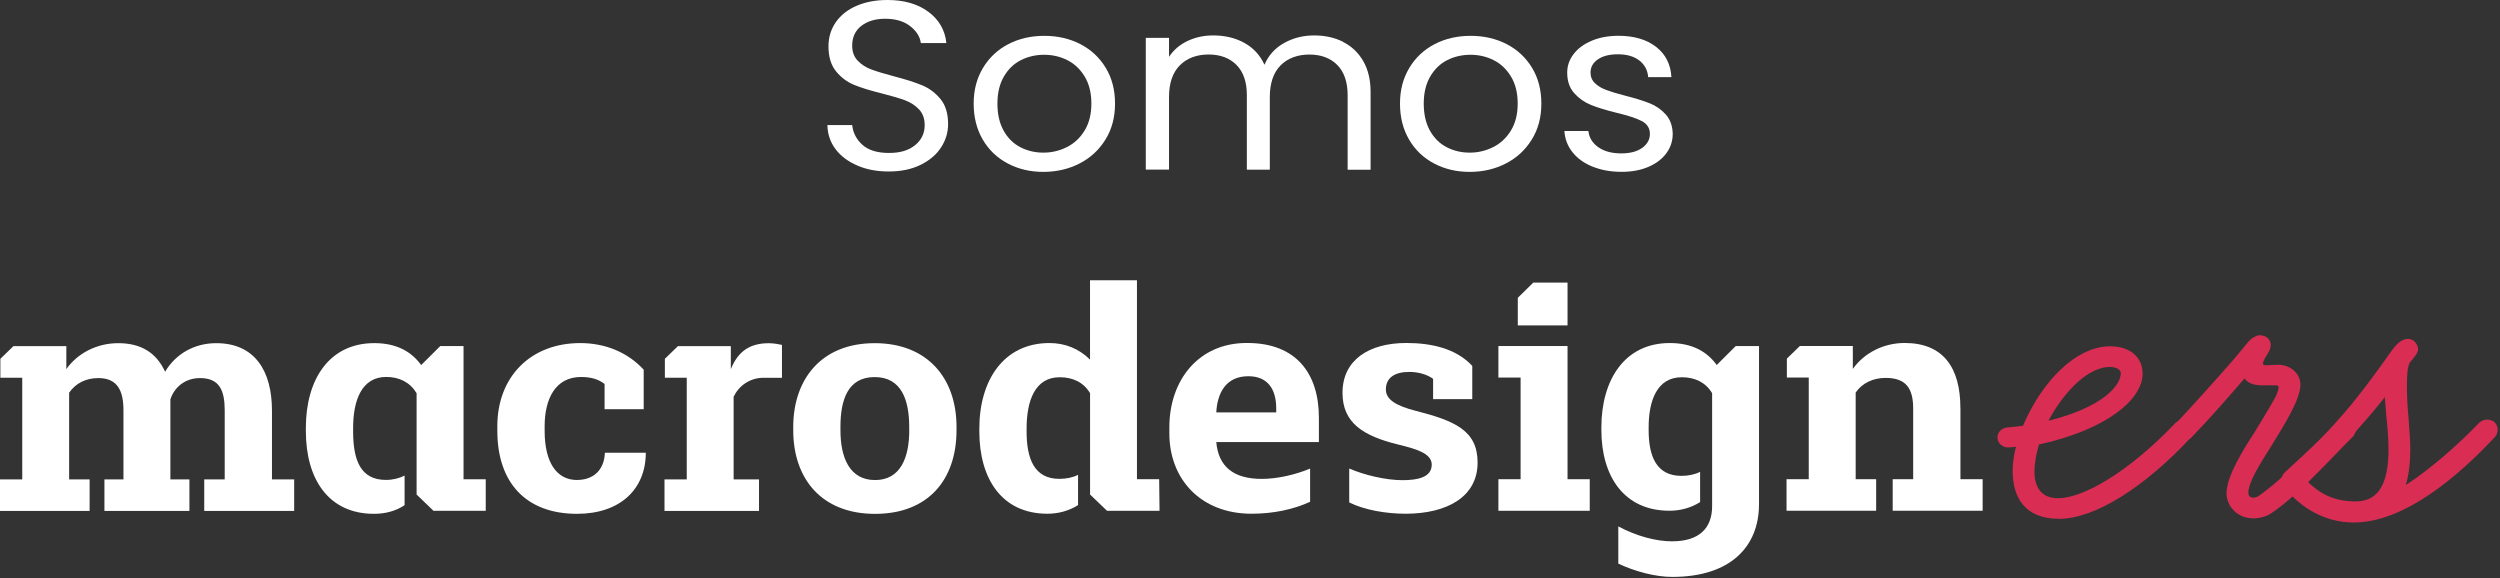 <svg xmlns="http://www.w3.org/2000/svg" width="562" height="130" viewBox="0 0 562 130" fill="none"><rect x="0" y="0" width="562" height="130" fill="#333333" stroke="none"/><path d="M192.746 37.214C190.666 36.333 189.026 35.106 187.839 33.542C186.652 31.978 186.042 30.167 186 28.108H191.57C191.759 29.87 192.536 31.365 193.892 32.572C195.247 33.78 197.234 34.383 199.829 34.383C202.425 34.383 204.274 33.8 205.714 32.632C207.154 31.464 207.868 29.959 207.868 28.118C207.868 26.673 207.448 25.506 206.607 24.605C205.767 23.704 204.716 23.021 203.455 22.546C202.194 22.081 200.491 21.576 198.347 21.032C195.71 20.379 193.598 19.735 192.011 19.082C190.424 18.429 189.069 17.419 187.934 16.024C186.809 14.638 186.242 12.768 186.242 10.432C186.242 8.373 186.799 6.562 187.902 4.968C189.016 3.385 190.571 2.158 192.578 1.297C194.585 0.435 196.887 0 199.493 0C203.245 0 206.313 0.881 208.698 2.652C211.084 4.414 212.439 6.76 212.744 9.68H207.007C206.817 8.235 206.008 6.968 204.6 5.869C203.181 4.771 201.311 4.216 198.978 4.216C196.792 4.216 195.016 4.751 193.64 5.81C192.263 6.869 191.57 8.363 191.57 10.274C191.57 11.639 191.979 12.758 192.799 13.629C193.619 14.49 194.638 15.153 195.836 15.598C197.045 16.053 198.736 16.558 200.912 17.142C203.549 17.825 205.672 18.498 207.28 19.171C208.888 19.834 210.264 20.864 211.41 22.249C212.555 23.635 213.133 25.515 213.133 27.901C213.133 29.742 212.618 31.464 211.588 33.087C210.558 34.71 209.024 36.026 206.996 37.036C204.968 38.045 202.572 38.55 199.819 38.55C197.065 38.55 194.817 38.105 192.736 37.224L192.746 37.214Z" fill="white"></path><path d="M226.542 36.749C224.146 35.492 222.276 33.691 220.92 31.375C219.564 29.049 218.881 26.357 218.881 23.299C218.881 20.24 219.575 17.598 220.973 15.272C222.37 12.946 224.272 11.164 226.679 9.917C229.085 8.67 231.786 8.057 234.77 8.057C237.754 8.057 240.455 8.68 242.862 9.917C245.268 11.164 247.17 12.936 248.568 15.242C249.966 17.548 250.659 20.23 250.659 23.299C250.659 26.367 249.944 29.059 248.505 31.375C247.065 33.701 245.132 35.492 242.683 36.749C240.235 38.006 237.523 38.639 234.539 38.639C231.555 38.639 228.928 38.006 226.532 36.749H226.542ZM239.825 33.077C241.475 32.246 242.799 31.009 243.818 29.346C244.827 27.693 245.342 25.674 245.342 23.289C245.342 20.903 244.848 18.894 243.85 17.232C242.851 15.579 241.559 14.341 239.951 13.53C238.343 12.718 236.599 12.312 234.728 12.312C232.858 12.312 231.061 12.718 229.474 13.53C227.887 14.341 226.616 15.579 225.659 17.232C224.703 18.884 224.22 20.903 224.22 23.289C224.22 25.674 224.692 27.742 225.628 29.395C226.563 31.058 227.814 32.285 229.39 33.097C230.956 33.908 232.679 34.314 234.549 34.314C236.42 34.314 238.185 33.899 239.825 33.067V33.077Z" fill="white"></path><path d="M301.92 9.43C303.832 10.39 305.345 11.815 306.449 13.726C307.563 15.636 308.109 17.962 308.109 20.693V38.152H302.949V21.396C302.949 18.447 302.172 16.18 300.627 14.616C299.082 13.053 296.981 12.261 294.343 12.261C291.705 12.261 289.467 13.082 287.859 14.715C286.251 16.358 285.453 18.724 285.453 21.822V38.142H280.293V21.386C280.293 18.437 279.515 16.17 277.971 14.607C276.426 13.043 274.324 12.251 271.687 12.251C269.049 12.251 266.811 13.072 265.203 14.705C263.595 16.348 262.796 18.714 262.796 21.812V38.133H257.574V8.51H262.796V12.775C263.826 11.232 265.213 10.034 266.958 9.212C268.702 8.381 270.625 7.965 272.727 7.965C275.365 7.965 277.697 8.52 279.725 9.638C281.754 10.756 283.267 12.399 284.255 14.557C285.137 12.469 286.588 10.845 288.616 9.697C290.644 8.549 292.903 7.965 295.383 7.965C297.863 7.965 300.007 8.44 301.93 9.4L301.92 9.43Z" fill="white"></path><path d="M322.379 36.749C319.984 35.492 318.113 33.691 316.757 31.375C315.402 29.049 314.719 26.357 314.719 23.299C314.719 20.24 315.412 17.598 316.81 15.272C318.208 12.946 320.11 11.164 322.516 9.917C324.922 8.67 327.623 8.057 330.608 8.057C333.592 8.057 336.293 8.68 338.699 9.917C341.106 11.164 343.008 12.936 344.405 15.242C345.803 17.548 346.496 20.23 346.496 23.299C346.496 26.367 345.782 29.059 344.342 31.375C342.903 33.701 340.969 35.492 338.521 36.749C336.072 38.006 333.361 38.639 330.377 38.639C327.392 38.639 324.765 38.006 322.369 36.749H322.379ZM335.662 33.077C337.312 32.246 338.636 31.009 339.655 29.346C340.664 27.693 341.179 25.674 341.179 23.289C341.179 20.903 340.685 18.894 339.687 17.232C338.689 15.579 337.396 14.341 335.788 13.53C334.181 12.718 332.436 12.312 330.566 12.312C328.695 12.312 326.898 12.718 325.311 13.53C323.725 14.341 322.453 15.579 321.497 17.232C320.54 18.884 320.057 20.903 320.057 23.289C320.057 25.674 320.53 27.742 321.465 29.395C322.4 31.058 323.651 32.285 325.227 33.097C326.793 33.908 328.516 34.314 330.387 34.314C332.257 34.314 334.023 33.899 335.662 33.067V33.077Z" fill="white"></path><path d="M358.045 37.481C356.133 36.709 354.62 35.63 353.516 34.234C352.402 32.849 351.793 31.255 351.677 29.454H357.068C357.226 30.929 357.962 32.136 359.275 33.076C360.599 34.017 362.323 34.482 364.466 34.482C366.452 34.482 368.029 34.066 369.174 33.235C370.319 32.403 370.897 31.364 370.897 30.097C370.897 28.83 370.288 27.841 369.058 27.207C367.829 26.574 365.937 25.96 363.373 25.346C361.04 24.772 359.138 24.189 357.667 23.595C356.196 23.001 354.935 22.12 353.884 20.942C352.833 19.774 352.308 18.23 352.308 16.32C352.308 14.806 352.781 13.42 353.748 12.153C354.704 10.896 356.059 9.897 357.825 9.154C359.58 8.412 361.597 8.046 363.846 8.046C367.324 8.046 370.141 8.877 372.285 10.53C374.428 12.193 375.574 14.459 375.731 17.34H370.509C370.393 15.796 369.731 14.549 368.533 13.608C367.324 12.668 365.717 12.203 363.689 12.203C361.818 12.203 360.326 12.579 359.212 13.341C358.098 14.093 357.552 15.093 357.552 16.31C357.552 17.28 357.888 18.082 358.56 18.715C359.233 19.349 360.074 19.853 361.083 20.23C362.091 20.606 363.5 21.031 365.296 21.496C367.556 22.07 369.384 22.645 370.803 23.199C372.222 23.753 373.43 24.594 374.449 25.713C375.458 26.831 375.984 28.286 376.026 30.087C376.026 31.71 375.542 33.165 374.586 34.462C373.63 35.758 372.285 36.778 370.54 37.52C368.796 38.263 366.799 38.629 364.54 38.629C362.133 38.629 359.969 38.243 358.056 37.471L358.045 37.481Z" fill="white"></path><path d="M204.401 96.711C204.401 102.759 202.499 107.915 196.709 107.915C190.919 107.915 188.933 102.759 188.933 96.711V95.969C188.933 89.991 190.519 84.765 196.625 84.765C202.73 84.765 204.391 90.07 204.391 95.969V96.711H204.401ZM196.635 77.144C184.351 77.144 178.319 85.577 178.319 95.959V96.701C178.319 107.678 184.74 115.516 196.709 115.516C208.678 115.516 215.025 107.826 215.025 96.701V95.959C215.025 85.052 208.52 77.144 196.635 77.144ZM164.29 77.817H152.394L149.463 80.658V84.914H154.381V107.767H149.379V114.863H170.627V107.767H164.92V89.18C166.108 86.715 168.567 84.924 171.657 84.924H175.786V77.53C175.156 77.382 173.884 77.154 172.854 77.154C168.651 77.154 165.961 78.876 164.29 82.984V77.827V77.817ZM129.728 107.905C125.125 107.905 122.435 103.946 122.435 96.85V95.801C122.435 89.754 124.81 84.746 130.6 84.746C133.059 84.746 134.646 85.339 135.907 86.319V91.99H144.702V83.103C141.056 79.144 135.98 77.124 130.432 77.124C119.251 77.124 111.8 84.736 111.8 95.791V96.84C111.8 108.568 118.294 115.506 129.717 115.506C139.385 115.506 145.175 109.984 145.175 101.769H135.98C135.823 105.797 133.279 107.895 129.717 107.895M98.959 77.807L94.682 82.063C92.622 79.223 89.375 77.134 84.142 77.134C73.917 77.134 68.757 85.418 68.757 96.177V96.919C68.757 107.668 73.833 115.506 84.058 115.506C86.748 115.506 89.049 114.833 90.951 113.567V106.916C89.764 107.509 88.335 107.885 86.748 107.885C81.115 107.885 79.381 103.55 79.381 96.979V96.236C79.381 89.892 81.357 84.736 86.832 84.736C89.848 84.736 92.223 86.002 93.652 88.398V111.171L97.456 114.833H109.194V107.737H104.203V77.797H98.969L98.959 77.807ZM61.138 92.297C61.138 83.34 57.25 77.144 48.612 77.144C43.694 77.144 39.502 79.54 37.116 83.568C35.13 79.233 31.641 77.144 26.566 77.144C21.805 77.144 17.455 79.381 14.912 82.974V77.817H3.016L0.084 80.658V84.914H5.002V107.767H0V114.863H20.145V107.767H15.542V88.279C17.045 86.111 19.346 84.993 22.12 84.993C26.408 84.993 27.753 87.834 27.753 92.238V107.767H23.476V114.863H42.581V107.767H38.303V89.773C39.176 87.091 41.561 84.993 44.966 84.993C49.327 84.993 50.514 87.754 50.514 92.238V107.767H45.912V114.863H66.13V107.767H61.138V92.307V92.297Z" fill="white"></path><path d="M336.84 77.787V84.873H341.831V107.726H336.84V114.823H357.374V107.726H352.382V77.787H336.84Z" fill="white"></path><path d="M440.696 91.741C440.696 82.705 436.891 77.103 428.169 77.103C423.409 77.103 419.059 79.34 416.516 82.933V77.776H404.62L401.688 80.617V84.872H406.606V107.725H401.614V114.812H421.759V107.725H417.156V88.238C418.659 86.07 421.118 84.952 423.893 84.952C428.495 84.952 430.082 87.347 430.082 91.82V107.725H425.479V114.812H445.698V107.725H440.706V91.741H440.696Z" fill="white"></path><path d="M385.915 82.043C383.855 79.202 380.608 77.114 375.375 77.114C365.15 77.114 359.99 85.477 359.99 96.077V96.671C359.99 107.053 365.066 114.813 375.291 114.813C377.666 114.813 380.051 114.219 382.184 112.873V106.073C380.997 106.667 379.567 106.974 377.981 106.974C372.359 106.974 370.614 102.57 370.614 96.671V96.077C370.614 90.03 372.516 84.804 378.065 84.804C381.081 84.804 383.456 86.002 384.885 88.387V113.774C384.885 118.702 382.037 121.691 375.848 121.691C372.359 121.691 367.998 120.573 363.794 118.336V126.699C367.441 128.422 372.043 129.689 375.921 129.689C389.004 129.689 395.425 122.889 395.425 113.338V77.797H390.192L385.915 82.053V82.043Z" fill="white"></path><path d="M318.208 92.345C313.931 91.227 311.546 89.88 311.546 87.564C311.546 84.952 313.448 83.606 316.853 83.606C318.839 83.606 320.899 84.199 322.16 85.169V89.732H330.966V82.26C327.319 78.301 321.687 77.103 316.138 77.103C307.658 77.103 301.794 80.983 301.794 88.307C301.794 95.096 306.47 98.016 314.404 99.956C318.051 100.857 321.855 101.827 321.855 104.44C321.855 107.28 318.765 107.943 315.276 107.943C311.546 107.943 306.796 106.825 303.307 105.33V112.951C306.796 114.673 311.63 115.485 315.991 115.485C325.186 115.485 332.164 111.754 332.164 103.984C332.164 96.66 326.857 94.572 318.208 92.335" fill="white"></path><path d="M296.487 93.909C296.487 83.903 291.338 77.104 280.388 77.104C269.522 77.024 262.871 85.388 262.871 96.067V97.413C262.871 107.795 270.006 115.486 281.344 115.486C286.262 115.486 290.781 114.516 294.512 112.803V105.341C291.096 106.756 287.061 107.657 283.646 107.657C277.299 107.657 273.894 104.895 273.421 99.373H296.487V93.919V93.909ZM286.893 92.712H273.421C273.652 88.377 275.554 84.576 280.63 84.576C284.991 84.576 286.893 87.486 286.893 91.821V92.722V92.712Z" fill="white"></path><path d="M344.69 63.525L341.201 66.95V73.156H352.382V63.525H344.69Z" fill="white"></path><path d="M255.577 63H245.037V80.845C242.578 78.38 239.405 77.114 235.927 77.114C225.618 77.114 220.153 85.477 220.153 96.374V96.968C220.153 107.647 225.229 115.486 235.454 115.486C237.829 115.486 240.214 114.892 242.347 113.546V106.746C241.16 107.34 239.731 107.647 238.144 107.647C232.511 107.647 230.778 103.163 230.778 96.968V96.374C230.778 90.03 232.679 84.804 238.228 84.804C241.244 84.804 243.619 85.992 245.048 88.387V111.161L248.852 114.823H260.664L260.58 107.726H255.588V63H255.577Z" fill="white"></path><path d="M452.444 105.835C452.444 95.522 462.774 77.846 474.354 77.846C478.757 77.846 481.658 80.221 481.658 84.012C481.658 89.703 473.723 96.581 458.36 99.907C457.73 102.163 457.351 104.054 457.351 106.073C457.351 109.626 458.991 112.001 462.637 112.001C468.175 112.001 478.379 106.31 489.077 95.047C489.581 94.572 490.337 94.335 490.968 94.335C492.607 94.335 493.238 95.76 493.238 96.71C493.238 97.185 492.86 97.898 492.607 98.254C482.036 109.636 470.823 116.633 462.889 116.633C454.955 116.633 452.444 111.536 452.444 105.845M460.504 94.582C472.462 91.623 476.75 86.753 476.75 83.913C476.75 82.844 475.237 82.487 474.354 82.487C468.69 82.487 463.152 89.485 460.504 94.582Z" fill="#D92D54"></path><path d="M500.531 110.814C500.531 107.023 504.43 100.857 506.826 97.175C506.952 96.938 510.104 91.84 511.481 89.346C511.859 88.515 512.237 87.683 512.237 86.981C512.237 86.743 512.112 86.624 511.355 86.624H508.707C507.067 86.624 505.565 86.387 504.556 85.081C501.288 88.881 496.874 93.978 492.723 98.244C492.345 98.719 491.588 98.957 490.958 98.957C489.318 98.957 488.562 97.888 488.562 96.7C488.562 96.225 488.688 95.75 489.066 95.275C492.849 91.247 498.514 84.962 501.908 81.052C505.05 77.371 505.302 76.895 505.806 76.43C506.311 75.955 507.32 75.361 507.94 75.361C509.705 75.361 510.462 76.549 510.462 77.499C510.462 78.093 510.209 78.915 509.705 79.627C508.822 80.933 508.57 81.765 508.822 82.002C509.074 82.24 510.714 82.002 512.101 82.002C515.001 82.002 517.135 84.022 517.135 86.506C517.135 89.831 513.352 95.76 510.588 100.263C508.192 104.064 505.428 108.329 505.428 110.814C505.428 111.526 505.932 111.883 506.563 111.883C506.815 111.883 507.32 111.764 507.698 111.526C512.101 108.448 516.756 103.816 520.665 99.788C522.431 98.007 523.944 96.354 525.321 95.047C525.699 94.691 526.456 94.335 527.086 94.335C528.221 94.335 529.598 95.522 529.598 96.591C529.598 97.185 529.219 97.898 528.841 98.254L526.949 100.154C522.546 104.657 515.747 112.011 510.462 115.456C509.327 116.168 507.94 116.524 506.563 116.524C503.043 116.524 500.521 113.912 500.521 110.833" fill="#D92D54"></path><path d="M513.499 109.509C513.247 109.153 512.868 108.796 512.868 107.846C512.868 107.134 513.247 106.54 513.751 106.065C517.902 102.274 522.315 98.236 525.457 94.564C529.86 89.704 534.264 83.657 537.668 78.797C538.299 77.966 539.56 76.185 541.325 76.185C542.712 76.185 543.585 77.491 543.585 78.56C543.585 79.391 542.576 80.46 541.703 81.519C541.199 82.588 541.073 84.37 541.073 86.379C541.073 89.111 541.199 91.595 541.451 94.089C541.577 96.346 541.83 98.592 541.83 100.849C541.83 103.699 541.578 106.54 540.821 109.034C546.359 105.481 552.906 99.671 557.319 95.039C557.824 94.564 558.58 94.326 559.085 94.326C560.724 94.326 561.481 95.514 561.481 96.583C561.481 97.177 561.228 97.889 560.85 98.246C552.79 106.896 540.579 117.457 529.125 117.457C522.578 117.457 517.166 114.141 513.52 109.519M518.679 108.212C521.706 111.172 524.848 112.716 529.629 112.716C535.293 112.716 536.933 107.609 536.933 101.086C536.933 98.365 536.68 95.752 536.428 93.257C536.302 91.832 536.05 88.042 536.05 89.348C534.032 91.961 531.521 94.802 528.494 98.246C525.72 101.324 522.452 104.649 518.679 108.203" fill="#D92D54"></path><path d="M451.414 100.58C450.195 100.58 449.144 99.699 449.039 98.532C448.923 97.294 449.901 96.206 451.214 96.097C451.267 96.097 456.931 95.622 460.209 94.781C461.492 94.454 462.795 95.166 463.141 96.364C463.488 97.562 462.742 98.799 461.471 99.125C457.772 100.076 451.887 100.561 451.635 100.58C451.572 100.58 451.498 100.58 451.425 100.58" fill="#D92D54"></path></svg>